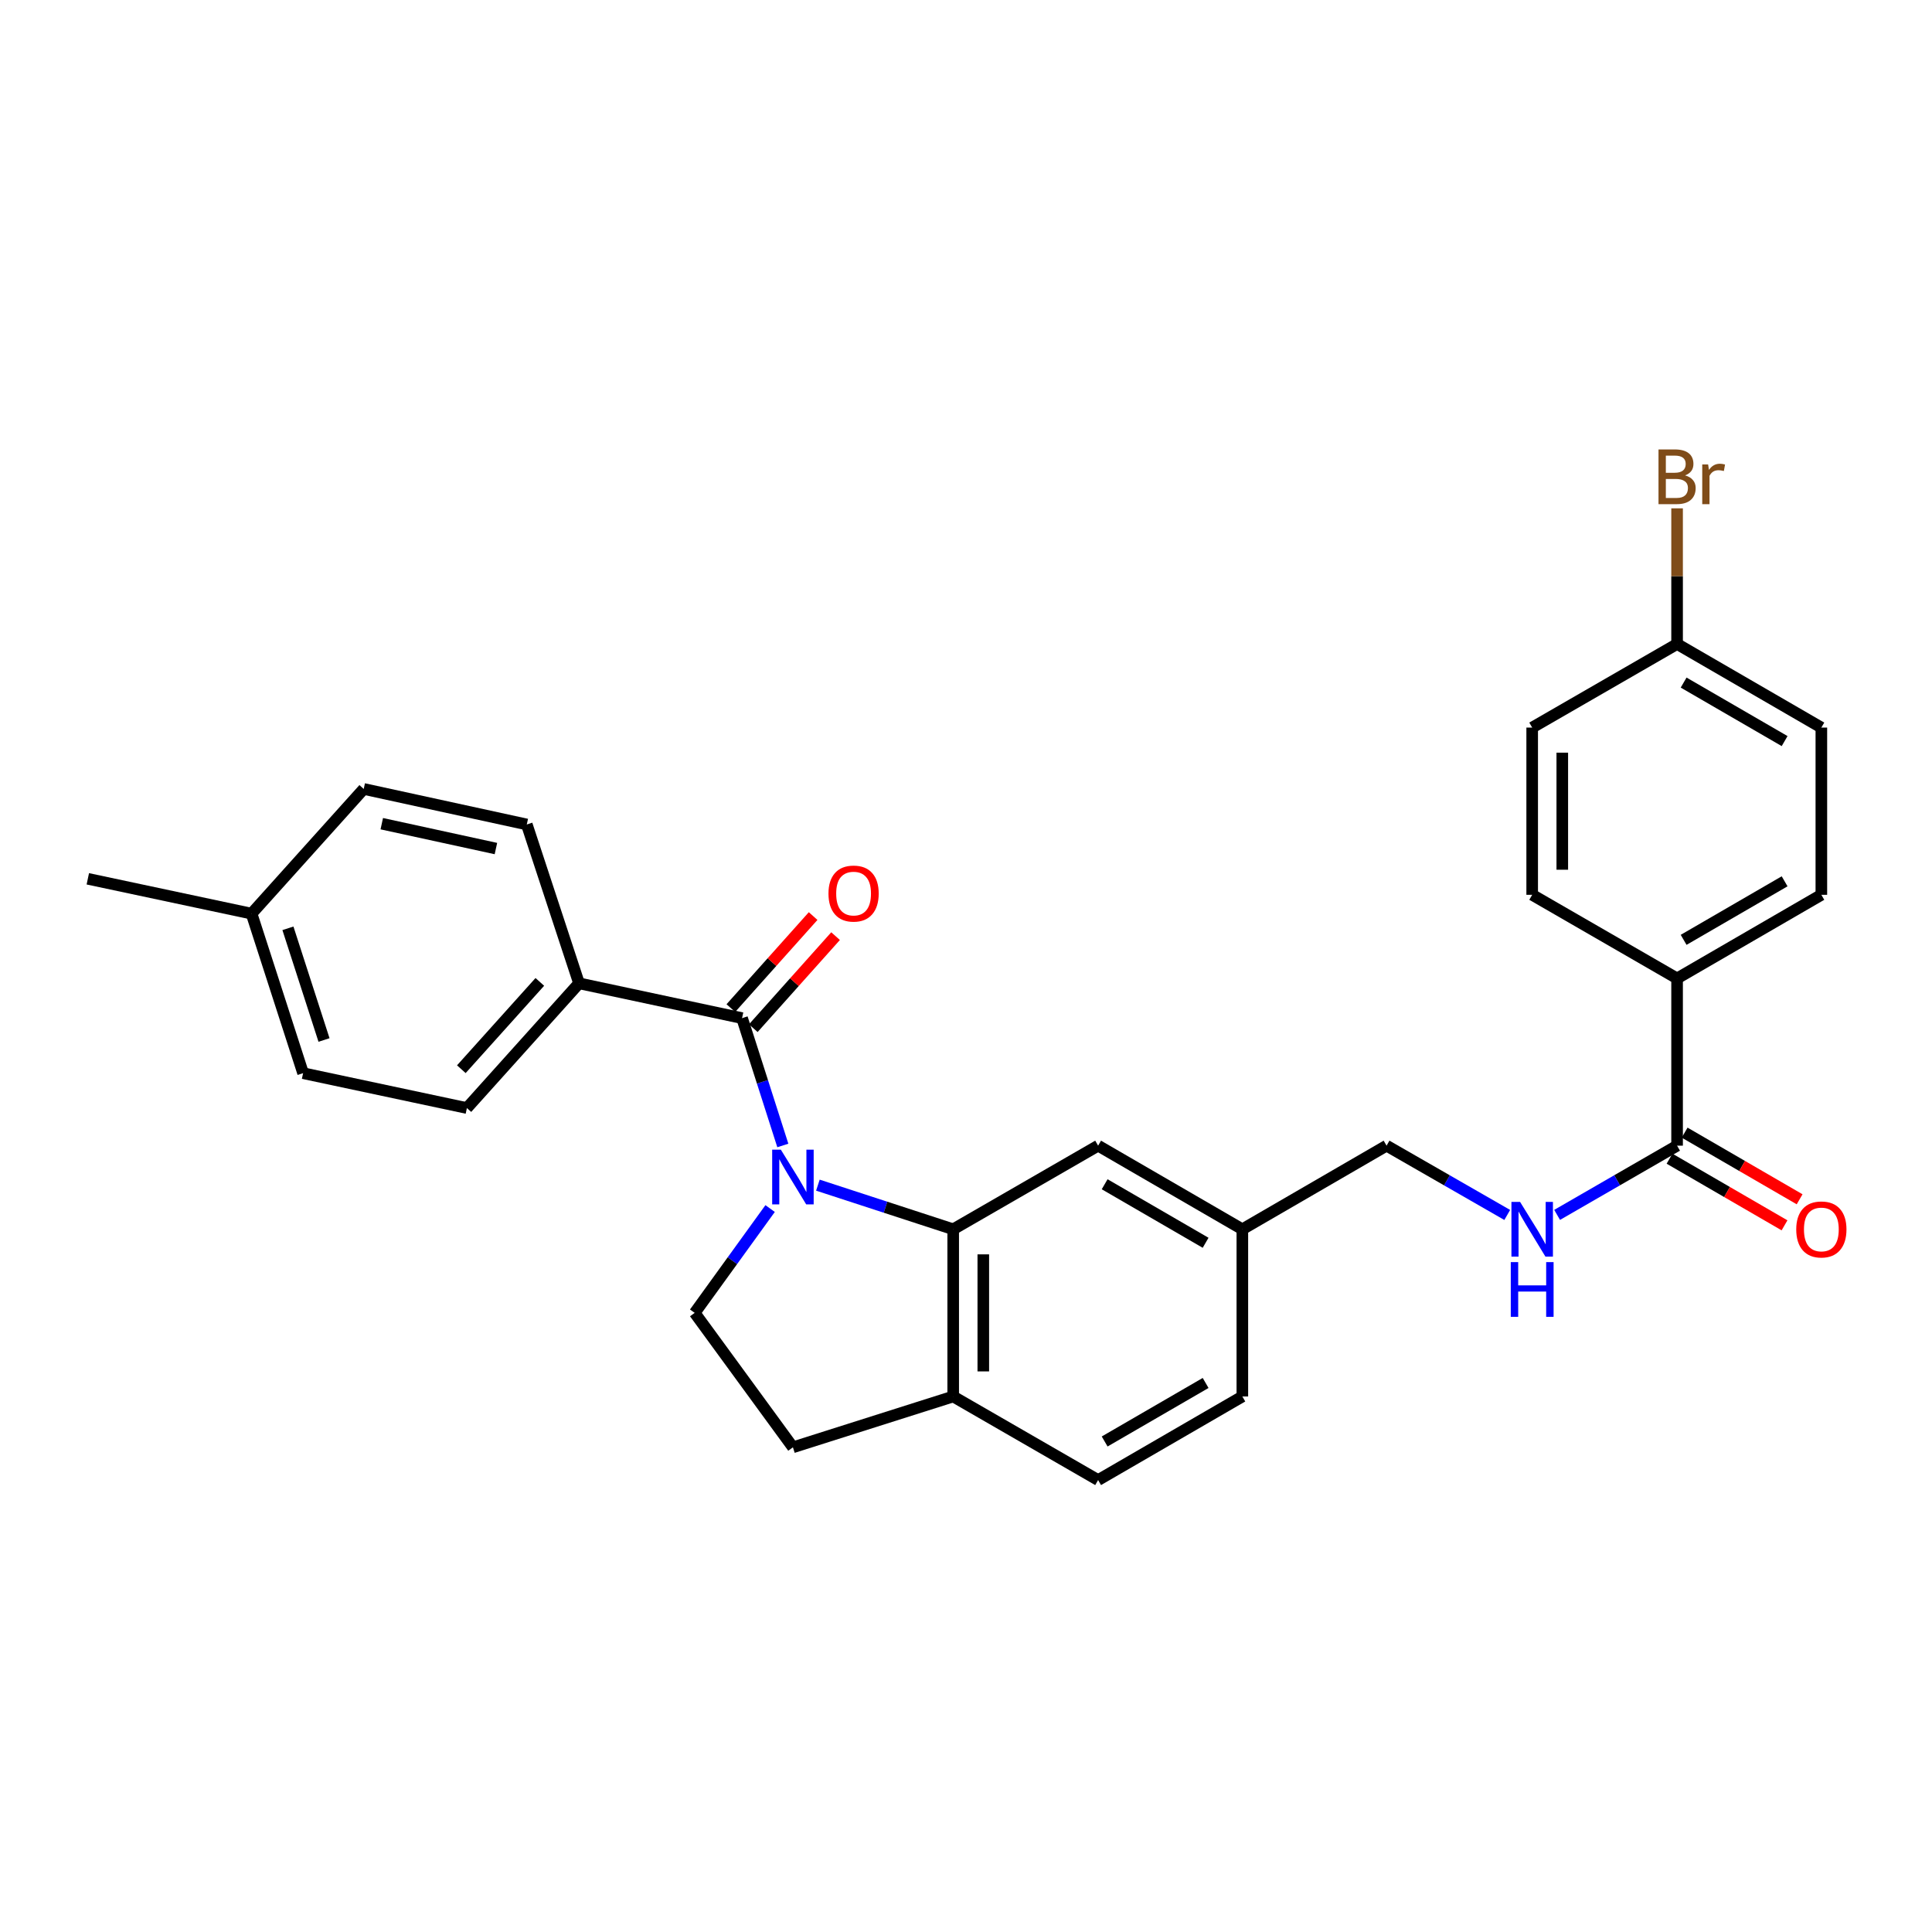 <?xml version='1.0' encoding='iso-8859-1'?>
<svg version='1.1' baseProfile='full'
              xmlns='http://www.w3.org/2000/svg'
                      xmlns:rdkit='http://www.rdkit.org/xml'
                      xmlns:xlink='http://www.w3.org/1999/xlink'
                  xml:space='preserve'
width='1000px' height='1000px' viewBox='0 0 1000 1000'>
<!-- END OF HEADER -->
<rect style='opacity:1.0;fill:#FFFFFF;stroke:none' width='1000' height='1000' x='0' y='0'> </rect>
<path class='bond-0' d='M 405.193,592.897 L 394.643,559.941' style='fill:none;fill-rule:evenodd;stroke:#0000FF;stroke-width:6px;stroke-linecap:butt;stroke-linejoin:miter;stroke-opacity:1' />
<path class='bond-0' d='M 394.643,559.941 L 384.092,526.986' style='fill:none;fill-rule:evenodd;stroke:#000000;stroke-width:6px;stroke-linecap:butt;stroke-linejoin:miter;stroke-opacity:1' />
<path class='bond-1' d='M 423.339,613.43 L 458.356,624.853' style='fill:none;fill-rule:evenodd;stroke:#0000FF;stroke-width:6px;stroke-linecap:butt;stroke-linejoin:miter;stroke-opacity:1' />
<path class='bond-1' d='M 458.356,624.853 L 493.373,636.276' style='fill:none;fill-rule:evenodd;stroke:#000000;stroke-width:6px;stroke-linecap:butt;stroke-linejoin:miter;stroke-opacity:1' />
<path class='bond-3' d='M 398.61,625.545 L 379.089,652.543' style='fill:none;fill-rule:evenodd;stroke:#0000FF;stroke-width:6px;stroke-linecap:butt;stroke-linejoin:miter;stroke-opacity:1' />
<path class='bond-3' d='M 379.089,652.543 L 359.568,679.541' style='fill:none;fill-rule:evenodd;stroke:#000000;stroke-width:6px;stroke-linecap:butt;stroke-linejoin:miter;stroke-opacity:1' />
<path class='bond-5' d='M 384.092,526.986 L 299.708,508.963' style='fill:none;fill-rule:evenodd;stroke:#000000;stroke-width:6px;stroke-linecap:butt;stroke-linejoin:miter;stroke-opacity:1' />
<path class='bond-9' d='M 389.9,532.179 L 411.195,508.361' style='fill:none;fill-rule:evenodd;stroke:#000000;stroke-width:6px;stroke-linecap:butt;stroke-linejoin:miter;stroke-opacity:1' />
<path class='bond-9' d='M 411.195,508.361 L 432.49,484.543' style='fill:none;fill-rule:evenodd;stroke:#FF0000;stroke-width:6px;stroke-linecap:butt;stroke-linejoin:miter;stroke-opacity:1' />
<path class='bond-9' d='M 378.284,521.793 L 399.579,497.975' style='fill:none;fill-rule:evenodd;stroke:#000000;stroke-width:6px;stroke-linecap:butt;stroke-linejoin:miter;stroke-opacity:1' />
<path class='bond-9' d='M 399.579,497.975 L 420.874,474.157' style='fill:none;fill-rule:evenodd;stroke:#FF0000;stroke-width:6px;stroke-linecap:butt;stroke-linejoin:miter;stroke-opacity:1' />
<path class='bond-6' d='M 493.373,636.276 L 493.373,722.816' style='fill:none;fill-rule:evenodd;stroke:#000000;stroke-width:6px;stroke-linecap:butt;stroke-linejoin:miter;stroke-opacity:1' />
<path class='bond-6' d='M 508.955,649.257 L 508.955,709.835' style='fill:none;fill-rule:evenodd;stroke:#000000;stroke-width:6px;stroke-linecap:butt;stroke-linejoin:miter;stroke-opacity:1' />
<path class='bond-8' d='M 493.373,636.276 L 568.383,592.993' style='fill:none;fill-rule:evenodd;stroke:#000000;stroke-width:6px;stroke-linecap:butt;stroke-linejoin:miter;stroke-opacity:1' />
<path class='bond-2' d='M 868.057,592.993 L 837.009,610.911' style='fill:none;fill-rule:evenodd;stroke:#000000;stroke-width:6px;stroke-linecap:butt;stroke-linejoin:miter;stroke-opacity:1' />
<path class='bond-2' d='M 837.009,610.911 L 805.961,628.828' style='fill:none;fill-rule:evenodd;stroke:#0000FF;stroke-width:6px;stroke-linecap:butt;stroke-linejoin:miter;stroke-opacity:1' />
<path class='bond-7' d='M 868.057,592.993 L 868.057,506.435' style='fill:none;fill-rule:evenodd;stroke:#000000;stroke-width:6px;stroke-linecap:butt;stroke-linejoin:miter;stroke-opacity:1' />
<path class='bond-11' d='M 864.15,599.733 L 893.907,616.982' style='fill:none;fill-rule:evenodd;stroke:#000000;stroke-width:6px;stroke-linecap:butt;stroke-linejoin:miter;stroke-opacity:1' />
<path class='bond-11' d='M 893.907,616.982 L 923.664,634.23' style='fill:none;fill-rule:evenodd;stroke:#FF0000;stroke-width:6px;stroke-linecap:butt;stroke-linejoin:miter;stroke-opacity:1' />
<path class='bond-11' d='M 871.964,586.252 L 901.721,603.501' style='fill:none;fill-rule:evenodd;stroke:#000000;stroke-width:6px;stroke-linecap:butt;stroke-linejoin:miter;stroke-opacity:1' />
<path class='bond-11' d='M 901.721,603.501 L 931.479,620.749' style='fill:none;fill-rule:evenodd;stroke:#FF0000;stroke-width:6px;stroke-linecap:butt;stroke-linejoin:miter;stroke-opacity:1' />
<path class='bond-10' d='M 359.568,679.541 L 410.417,749.132' style='fill:none;fill-rule:evenodd;stroke:#000000;stroke-width:6px;stroke-linecap:butt;stroke-linejoin:miter;stroke-opacity:1' />
<path class='bond-4' d='M 780.144,628.86 L 748.913,610.927' style='fill:none;fill-rule:evenodd;stroke:#0000FF;stroke-width:6px;stroke-linecap:butt;stroke-linejoin:miter;stroke-opacity:1' />
<path class='bond-4' d='M 748.913,610.927 L 717.683,592.993' style='fill:none;fill-rule:evenodd;stroke:#000000;stroke-width:6px;stroke-linecap:butt;stroke-linejoin:miter;stroke-opacity:1' />
<path class='bond-13' d='M 299.708,508.963 L 241.665,573.524' style='fill:none;fill-rule:evenodd;stroke:#000000;stroke-width:6px;stroke-linecap:butt;stroke-linejoin:miter;stroke-opacity:1' />
<path class='bond-13' d='M 279.414,508.23 L 238.784,553.422' style='fill:none;fill-rule:evenodd;stroke:#000000;stroke-width:6px;stroke-linecap:butt;stroke-linejoin:miter;stroke-opacity:1' />
<path class='bond-14' d='M 299.708,508.963 L 272.665,426.743' style='fill:none;fill-rule:evenodd;stroke:#000000;stroke-width:6px;stroke-linecap:butt;stroke-linejoin:miter;stroke-opacity:1' />
<path class='bond-12' d='M 493.373,722.816 L 568.383,766.082' style='fill:none;fill-rule:evenodd;stroke:#000000;stroke-width:6px;stroke-linecap:butt;stroke-linejoin:miter;stroke-opacity:1' />
<path class='bond-28' d='M 493.373,722.816 L 410.417,749.132' style='fill:none;fill-rule:evenodd;stroke:#000000;stroke-width:6px;stroke-linecap:butt;stroke-linejoin:miter;stroke-opacity:1' />
<path class='bond-15' d='M 868.057,506.435 L 942.729,463.152' style='fill:none;fill-rule:evenodd;stroke:#000000;stroke-width:6px;stroke-linecap:butt;stroke-linejoin:miter;stroke-opacity:1' />
<path class='bond-15' d='M 871.444,486.462 L 923.714,456.164' style='fill:none;fill-rule:evenodd;stroke:#000000;stroke-width:6px;stroke-linecap:butt;stroke-linejoin:miter;stroke-opacity:1' />
<path class='bond-16' d='M 868.057,506.435 L 793.056,463.152' style='fill:none;fill-rule:evenodd;stroke:#000000;stroke-width:6px;stroke-linecap:butt;stroke-linejoin:miter;stroke-opacity:1' />
<path class='bond-17' d='M 568.383,592.993 L 643.037,636.276' style='fill:none;fill-rule:evenodd;stroke:#000000;stroke-width:6px;stroke-linecap:butt;stroke-linejoin:miter;stroke-opacity:1' />
<path class='bond-17' d='M 571.766,612.965 L 624.024,643.263' style='fill:none;fill-rule:evenodd;stroke:#000000;stroke-width:6px;stroke-linecap:butt;stroke-linejoin:miter;stroke-opacity:1' />
<path class='bond-29' d='M 568.383,766.082 L 643.037,722.816' style='fill:none;fill-rule:evenodd;stroke:#000000;stroke-width:6px;stroke-linecap:butt;stroke-linejoin:miter;stroke-opacity:1' />
<path class='bond-29' d='M 571.768,746.11 L 624.026,715.824' style='fill:none;fill-rule:evenodd;stroke:#000000;stroke-width:6px;stroke-linecap:butt;stroke-linejoin:miter;stroke-opacity:1' />
<path class='bond-23' d='M 241.665,573.524 L 156.882,555.475' style='fill:none;fill-rule:evenodd;stroke:#000000;stroke-width:6px;stroke-linecap:butt;stroke-linejoin:miter;stroke-opacity:1' />
<path class='bond-24' d='M 272.665,426.743 L 188.263,408.356' style='fill:none;fill-rule:evenodd;stroke:#000000;stroke-width:6px;stroke-linecap:butt;stroke-linejoin:miter;stroke-opacity:1' />
<path class='bond-24' d='M 256.688,439.209 L 197.606,426.339' style='fill:none;fill-rule:evenodd;stroke:#000000;stroke-width:6px;stroke-linecap:butt;stroke-linejoin:miter;stroke-opacity:1' />
<path class='bond-22' d='M 942.729,463.152 L 942.729,376.595' style='fill:none;fill-rule:evenodd;stroke:#000000;stroke-width:6px;stroke-linecap:butt;stroke-linejoin:miter;stroke-opacity:1' />
<path class='bond-21' d='M 793.056,463.152 L 793.056,376.595' style='fill:none;fill-rule:evenodd;stroke:#000000;stroke-width:6px;stroke-linecap:butt;stroke-linejoin:miter;stroke-opacity:1' />
<path class='bond-21' d='M 808.638,450.169 L 808.638,389.578' style='fill:none;fill-rule:evenodd;stroke:#000000;stroke-width:6px;stroke-linecap:butt;stroke-linejoin:miter;stroke-opacity:1' />
<path class='bond-18' d='M 643.037,636.276 L 717.683,592.993' style='fill:none;fill-rule:evenodd;stroke:#000000;stroke-width:6px;stroke-linecap:butt;stroke-linejoin:miter;stroke-opacity:1' />
<path class='bond-20' d='M 643.037,636.276 L 643.037,722.816' style='fill:none;fill-rule:evenodd;stroke:#000000;stroke-width:6px;stroke-linecap:butt;stroke-linejoin:miter;stroke-opacity:1' />
<path class='bond-19' d='M 868.057,333.329 L 793.056,376.595' style='fill:none;fill-rule:evenodd;stroke:#000000;stroke-width:6px;stroke-linecap:butt;stroke-linejoin:miter;stroke-opacity:1' />
<path class='bond-26' d='M 868.057,333.329 L 868.057,298.221' style='fill:none;fill-rule:evenodd;stroke:#000000;stroke-width:6px;stroke-linecap:butt;stroke-linejoin:miter;stroke-opacity:1' />
<path class='bond-26' d='M 868.057,298.221 L 868.057,263.113' style='fill:none;fill-rule:evenodd;stroke:#7F4C19;stroke-width:6px;stroke-linecap:butt;stroke-linejoin:miter;stroke-opacity:1' />
<path class='bond-31' d='M 868.057,333.329 L 942.729,376.595' style='fill:none;fill-rule:evenodd;stroke:#000000;stroke-width:6px;stroke-linecap:butt;stroke-linejoin:miter;stroke-opacity:1' />
<path class='bond-31' d='M 871.446,353.301 L 923.717,383.587' style='fill:none;fill-rule:evenodd;stroke:#000000;stroke-width:6px;stroke-linecap:butt;stroke-linejoin:miter;stroke-opacity:1' />
<path class='bond-30' d='M 156.882,555.475 L 130.203,472.9' style='fill:none;fill-rule:evenodd;stroke:#000000;stroke-width:6px;stroke-linecap:butt;stroke-linejoin:miter;stroke-opacity:1' />
<path class='bond-30' d='M 167.708,538.298 L 149.032,480.495' style='fill:none;fill-rule:evenodd;stroke:#000000;stroke-width:6px;stroke-linecap:butt;stroke-linejoin:miter;stroke-opacity:1' />
<path class='bond-25' d='M 188.263,408.356 L 130.203,472.9' style='fill:none;fill-rule:evenodd;stroke:#000000;stroke-width:6px;stroke-linecap:butt;stroke-linejoin:miter;stroke-opacity:1' />
<path class='bond-27' d='M 130.203,472.9 L 45.455,454.868' style='fill:none;fill-rule:evenodd;stroke:#000000;stroke-width:6px;stroke-linecap:butt;stroke-linejoin:miter;stroke-opacity:1' />
<path  class='atom-0' d='M 404.157 595.055
L 413.437 610.055
Q 414.357 611.535, 415.837 614.215
Q 417.317 616.895, 417.397 617.055
L 417.397 595.055
L 421.157 595.055
L 421.157 623.375
L 417.277 623.375
L 407.317 606.975
Q 406.157 605.055, 404.917 602.855
Q 403.717 600.655, 403.357 599.975
L 403.357 623.375
L 399.677 623.375
L 399.677 595.055
L 404.157 595.055
' fill='#0000FF'/>
<path  class='atom-5' d='M 786.796 622.116
L 796.076 637.116
Q 796.996 638.596, 798.476 641.276
Q 799.956 643.956, 800.036 644.116
L 800.036 622.116
L 803.796 622.116
L 803.796 650.436
L 799.916 650.436
L 789.956 634.036
Q 788.796 632.116, 787.556 629.916
Q 786.356 627.716, 785.996 627.036
L 785.996 650.436
L 782.316 650.436
L 782.316 622.116
L 786.796 622.116
' fill='#0000FF'/>
<path  class='atom-5' d='M 781.976 653.268
L 785.816 653.268
L 785.816 665.308
L 800.296 665.308
L 800.296 653.268
L 804.136 653.268
L 804.136 681.588
L 800.296 681.588
L 800.296 668.508
L 785.816 668.508
L 785.816 681.588
L 781.976 681.588
L 781.976 653.268
' fill='#0000FF'/>
<path  class='atom-10' d='M 428.815 462.505
Q 428.815 455.705, 432.175 451.905
Q 435.535 448.105, 441.815 448.105
Q 448.095 448.105, 451.455 451.905
Q 454.815 455.705, 454.815 462.505
Q 454.815 469.385, 451.415 473.305
Q 448.015 477.185, 441.815 477.185
Q 435.575 477.185, 432.175 473.305
Q 428.815 469.425, 428.815 462.505
M 441.815 473.985
Q 446.135 473.985, 448.455 471.105
Q 450.815 468.185, 450.815 462.505
Q 450.815 456.945, 448.455 454.145
Q 446.135 451.305, 441.815 451.305
Q 437.495 451.305, 435.135 454.105
Q 432.815 456.905, 432.815 462.505
Q 432.815 468.225, 435.135 471.105
Q 437.495 473.985, 441.815 473.985
' fill='#FF0000'/>
<path  class='atom-12' d='M 929.729 636.356
Q 929.729 629.556, 933.089 625.756
Q 936.449 621.956, 942.729 621.956
Q 949.009 621.956, 952.369 625.756
Q 955.729 629.556, 955.729 636.356
Q 955.729 643.236, 952.329 647.156
Q 948.929 651.036, 942.729 651.036
Q 936.489 651.036, 933.089 647.156
Q 929.729 643.276, 929.729 636.356
M 942.729 647.836
Q 947.049 647.836, 949.369 644.956
Q 951.729 642.036, 951.729 636.356
Q 951.729 630.796, 949.369 627.996
Q 947.049 625.156, 942.729 625.156
Q 938.409 625.156, 936.049 627.956
Q 933.729 630.756, 933.729 636.356
Q 933.729 642.076, 936.049 644.956
Q 938.409 647.836, 942.729 647.836
' fill='#FF0000'/>
<path  class='atom-27' d='M 872.197 246.069
Q 874.917 246.829, 876.277 248.509
Q 877.677 250.149, 877.677 252.589
Q 877.677 256.509, 875.157 258.749
Q 872.677 260.949, 867.957 260.949
L 858.437 260.949
L 858.437 232.629
L 866.797 232.629
Q 871.637 232.629, 874.077 234.589
Q 876.517 236.549, 876.517 240.149
Q 876.517 244.429, 872.197 246.069
M 862.237 235.829
L 862.237 244.709
L 866.797 244.709
Q 869.597 244.709, 871.037 243.589
Q 872.517 242.429, 872.517 240.149
Q 872.517 235.829, 866.797 235.829
L 862.237 235.829
M 867.957 257.749
Q 870.717 257.749, 872.197 256.429
Q 873.677 255.109, 873.677 252.589
Q 873.677 250.269, 872.037 249.109
Q 870.437 247.909, 867.357 247.909
L 862.237 247.909
L 862.237 257.749
L 867.957 257.749
' fill='#7F4C19'/>
<path  class='atom-27' d='M 884.117 240.389
L 884.557 243.229
Q 886.717 240.029, 890.237 240.029
Q 891.357 240.029, 892.877 240.429
L 892.277 243.789
Q 890.557 243.389, 889.597 243.389
Q 887.917 243.389, 886.797 244.069
Q 885.717 244.709, 884.837 246.269
L 884.837 260.949
L 881.077 260.949
L 881.077 240.389
L 884.117 240.389
' fill='#7F4C19'/>
</svg>
